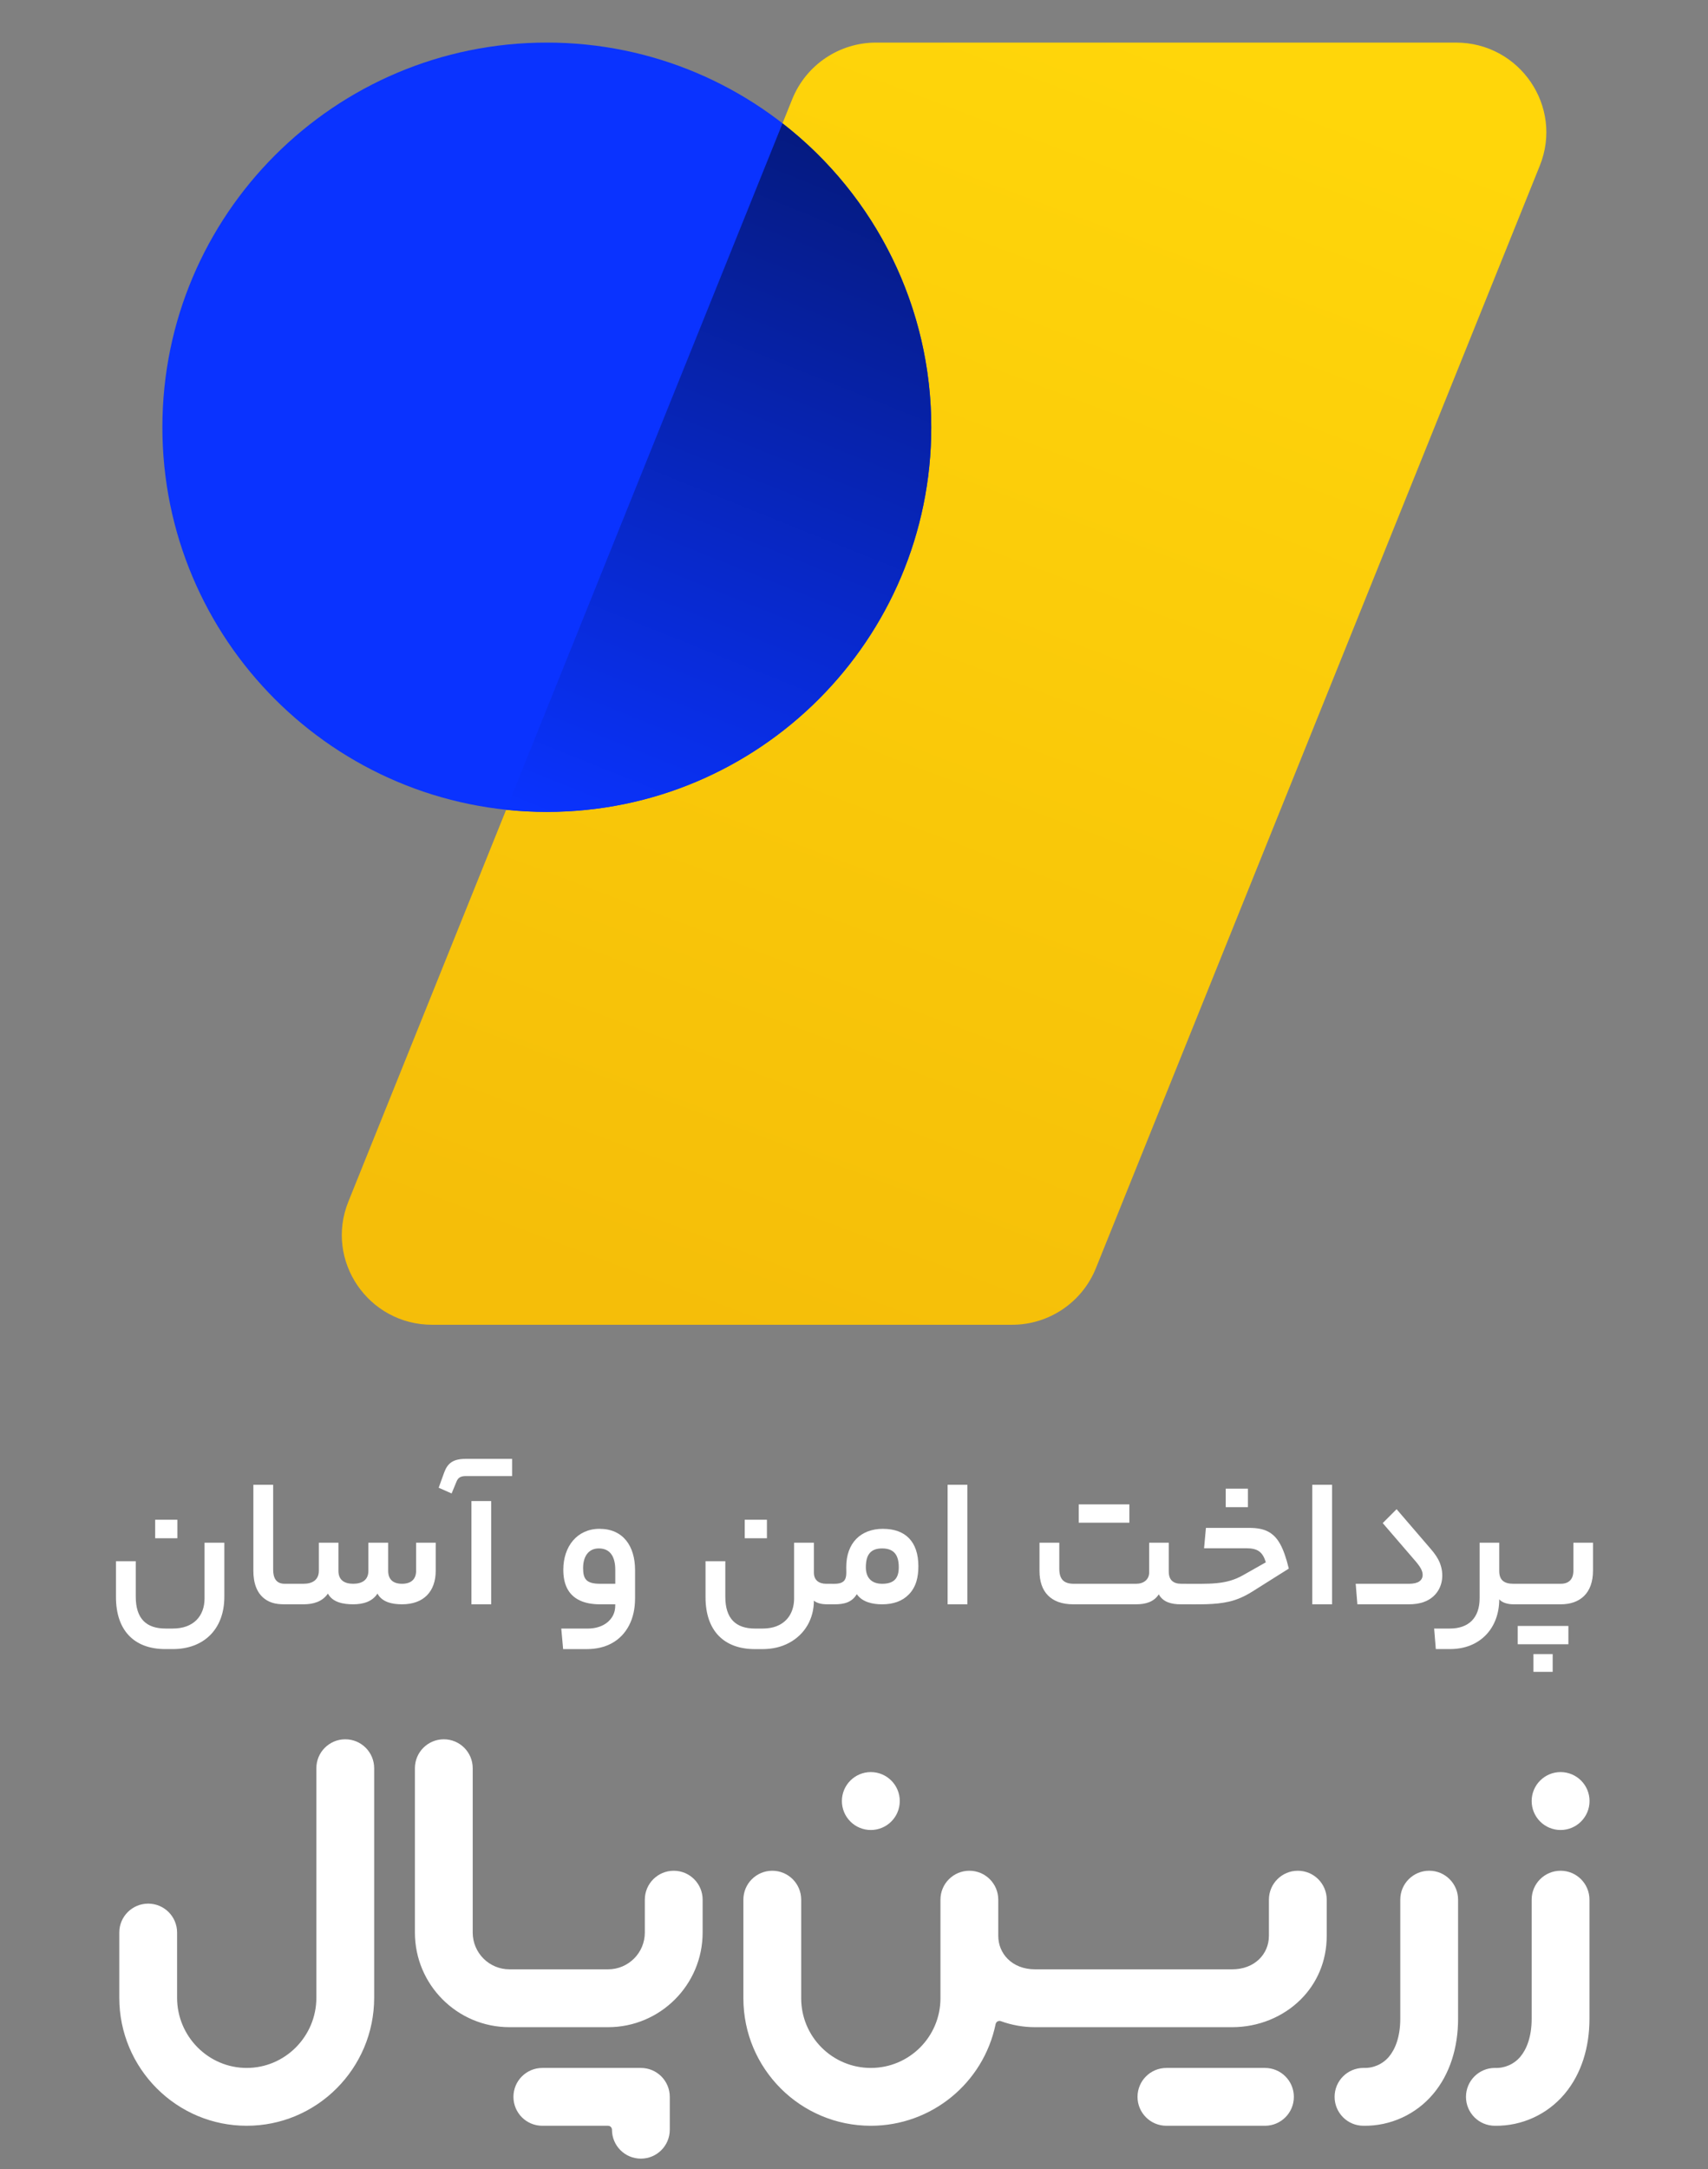 <svg xmlns="http://www.w3.org/2000/svg" xmlns:xlink="http://www.w3.org/1999/xlink" id="Layer_2" data-name="Layer 2" viewBox="0 0 1300 1650"><rect x="0" y="0" width="1300" height="1650" fill="#808080" stroke="none"/><defs><style>      .cls-1 {        fill: #0a33ff;      }      .cls-2 {        fill: url(#linear-gradient-2);      }      .cls-3, .cls-4 {        fill: #fff;      }      .cls-4 {        fill-rule: evenodd;      }      .cls-5 {        fill: none;      }      .cls-6 {        fill: url(#linear-gradient);      }    </style><linearGradient id="linear-gradient" x1="902.34" y1="963.16" x2="533.74" y2="1939.78" gradientTransform="translate(0 -930)" gradientUnits="userSpaceOnUse"><stop offset="0" stop-color="#ffd60a"></stop><stop offset="1" stop-color="#f5be09"></stop></linearGradient><linearGradient id="linear-gradient-2" x1="693.31" y1="1064.25" x2="484.33" y2="1585.12" gradientTransform="translate(0 -930)" gradientUnits="userSpaceOnUse"><stop offset="0" stop-color="#051a80"></stop><stop offset="1" stop-color="#0a33ff"></stop></linearGradient></defs><g id="Layer_2-2" data-name="Layer 2"><g><rect class="cls-5" width="1300" height="1650"></rect><g><path class="cls-6" d="M603.04,75.32c10.54-25.99,35.8-42.97,63.84-42.92h441.26c48.65,0,81.91,48.78,63.84,93.63l-337.91,838.8c-10.54,25.99-35.8,42.97-63.84,42.92h-441.26c-48.65,0-81.91-48.78-63.84-93.63L603.04,75.32Z"></path><path class="cls-1" d="M416.2,617.61c161.6,0,292.6-131,292.6-292.6S577.8,32.4,416.2,32.4,123.6,163.41,123.6,325.01s131,292.6,292.6,292.6Z"></path><path class="cls-2" d="M708.81,325.01c0,161.6-131,292.6-292.6,292.6-10.34,0-20.68-.54-30.97-1.62L595.59,93.82c71.49,55.38,113.3,140.75,113.22,231.18Z"></path></g><path class="cls-4" d="M1179.37,1390.4c2.64,1.1,5.5,1.68,8.42,1.68,6.08,0,11.59-2.45,15.58-6.44s6.46-9.49,6.47-15.57c0-6.08-2.45-11.59-6.44-15.58-3.99-3.99-9.49-6.46-15.57-6.47-6.08,0-11.59,2.45-15.58,6.44s-6.46,9.49-6.47,15.57c0,2.92.58,5.79,1.67,8.44s2.71,5.09,4.78,7.16c2.06,2.06,4.49,3.68,7.13,4.77ZM654.37,1390.4c2.64,1.1,5.5,1.68,8.42,1.68,6.08,0,11.59-2.45,15.58-6.44s6.46-9.49,6.47-15.57c0-6.08-2.45-11.59-6.44-15.58-3.99-3.99-9.49-6.46-15.57-6.47-6.08,0-11.59,2.45-15.58,6.44-3.99,3.99-6.46,9.49-6.47,15.57,0,2.92.58,5.79,1.67,8.44s2.71,5.09,4.78,7.16c2.06,2.06,4.49,3.68,7.13,4.77ZM1122.23,1610.64c3.98,3.98,9.48,6.44,15.6,6.44,10.22.15,20.19-2,29.26-6.15,9.07-4.15,17.22-10.29,23.79-18.11,12.76-15.19,18.9-35.4,18.9-57.12v-90.62c0-6.08-2.46-11.57-6.44-15.56-3.98-3.98-9.48-6.44-15.56-6.44-6.08,0-11.57,2.46-15.56,6.44s-6.44,9.48-6.44,15.56v90.63c0,13.71-3.86,23.18-8.59,28.82-2.41,2.87-5.43,5.1-8.77,6.56s-6.98,2.16-10.7,1.99c-6.05.02-11.52,2.47-15.49,6.44s-6.44,9.48-6.44,15.56c0,6.08,2.46,11.57,6.44,15.56ZM336.88,1520.99c13.03,13.03,31.03,21.09,50.91,21.09h75c19.88,0,37.88-8.06,50.91-21.09,13.03-13.03,21.09-31.03,21.09-50.91v-25c0-6.08-2.46-11.57-6.44-15.56-3.98-3.98-9.48-6.44-15.56-6.44-6.08,0-11.57,2.46-15.56,6.44-3.98,3.98-6.44,9.48-6.44,15.56v25c0,7.73-3.14,14.74-8.2,19.8s-12.07,8.2-19.8,8.2h-75c-7.73,0-14.74-3.14-19.8-8.2-5.06-5.06-8.2-12.07-8.2-19.8v-125c0-6.08-2.46-11.57-6.44-15.56-3.98-3.98-9.48-6.44-15.56-6.44-6.08,0-11.57,2.46-15.56,6.44-3.98,3.98-6.44,9.48-6.44,15.56v125h0c0,19.89,8.06,37.88,21.09,50.91ZM1022.23,1610.64c3.98,3.98,9.48,6.44,15.6,6.44,10.22.15,20.19-2,29.26-6.15,9.07-4.15,17.22-10.29,23.79-18.11,12.76-15.19,18.9-35.4,18.9-57.12v-90.63c0-6.08-2.46-11.57-6.44-15.56-3.98-3.98-9.48-6.44-15.56-6.44-6.08,0-11.57,2.46-15.56,6.44s-6.44,9.48-6.44,15.56v90.63c0,13.71-3.86,23.18-8.59,28.82-2.41,2.87-5.43,5.1-8.77,6.56-3.32,1.45-6.98,2.16-10.7,1.99-6.05.02-11.52,2.47-15.49,6.44s-6.44,9.48-6.44,15.56c0,6.08,2.46,11.57,6.44,15.56ZM872.23,1610.64c3.98,3.98,9.48,6.44,15.56,6.44h75c6.08,0,11.57-2.46,15.56-6.44,3.98-3.98,6.44-9.48,6.44-15.56,0-6.08-2.46-11.57-6.44-15.56-3.98-3.98-9.48-6.44-15.56-6.44h-75c-6.08,0-11.57,2.46-15.56,6.44-3.98,3.98-6.44,9.48-6.44,15.56,0,6.08,2.46,11.57,6.44,15.56ZM594.21,1588.67c17.56,17.56,41.81,28.41,68.6,28.41,23,0,44.42-8.08,61.25-21.79,16.83-13.71,29.08-33.05,33.74-55.58.18-.85.71-1.59,1.48-2.01s1.67-.5,2.49-.2c8.34,3.03,17.15,4.58,26.03,4.58h150c20.08,0,38.95-7.82,52.31-21.18,12.06-12.06,19.69-28.68,19.69-48.32v-27.5c0-6.08-2.46-11.57-6.44-15.56s-9.48-6.44-15.56-6.44-11.57,2.46-15.56,6.44c-3.98,3.98-6.44,9.48-6.44,15.56v27.5c0,3.47-.69,6.84-2.01,9.93-1.29,3.01-3.18,5.74-5.6,8.05-4.93,4.69-11.94,7.52-20.39,7.52h-150c-8.7,0-15.88-3-20.82-7.94-4.65-4.65-7.18-10.89-7.18-17.56v-27.5c0-6.08-2.46-11.57-6.44-15.56s-9.48-6.44-15.56-6.44c-6.08,0-11.57,2.46-15.56,6.44s-6.44,9.48-6.44,15.56v75c0,14.63-5.94,27.89-15.52,37.48-9.59,9.59-22.84,15.52-37.48,15.52-14.63,0-27.89-5.94-37.48-15.52-9.59-9.59-15.52-22.84-15.52-37.48v-75c0-6.08-2.46-11.57-6.44-15.56-3.98-3.98-9.48-6.44-15.56-6.44-6.08,0-11.57,2.46-15.56,6.44s-6.44,9.48-6.44,15.56v75c0,26.79,10.86,51.04,28.42,68.59ZM472.23,1635.64c3.98,3.98,9.48,6.44,15.56,6.44,6.08,0,11.57-2.46,15.56-6.44,3.98-3.98,6.44-9.48,6.44-15.56v-25c0-6.08-2.46-11.57-6.44-15.56-3.98-3.98-9.48-6.44-15.56-6.44h-75c-6.08,0-11.57,2.46-15.56,6.44-3.98,3.98-6.44,9.48-6.44,15.56,0,6.08,2.46,11.57,6.44,15.56,3.98,3.98,9.48,6.44,15.56,6.44h50c1.66,0,3,1.34,3,3,0,6.08,2.46,11.57,6.44,15.56ZM150.79,1609.72c11.39,4.74,23.88,7.35,36.99,7.35s25.59-2.62,36.99-7.35c11.91-4.95,22.63-12.21,31.6-21.23,17.56-17.65,28.42-41.98,28.42-68.77v-174.64c0-6.08-2.46-11.57-6.44-15.56-3.98-3.98-9.48-6.44-15.56-6.44-6.08,0-11.57,2.46-15.56,6.44s-6.44,9.48-6.44,15.56v174.64c0,14.63-5.94,27.97-15.52,37.65-4.91,4.96-10.78,8.96-17.32,11.68-6.22,2.59-13.04,4.03-20.17,4.03-7.14,0-13.95-1.43-20.17-4.03-6.53-2.72-12.4-6.73-17.31-11.68-9.58-9.67-15.51-23.01-15.51-37.64v-49.64c0-6.08-2.46-11.57-6.44-15.56-3.98-3.98-9.48-6.44-15.56-6.44-6.08,0-11.57,2.46-15.56,6.44-3.98,3.98-6.44,9.48-6.44,15.56v49.64c0,26.79,10.85,51.13,28.41,68.77,8.97,9.02,19.69,16.28,31.59,21.23Z"></path><g><rect class="cls-3" x="118.11" y="1156.07" width="16.89" height="14.08"></rect><path class="cls-3" d="M155.69,1215.89c0,13.41-8.39,22.94-24.07,22.94h-5.63c-14.68,0-22.66-7.57-22.66-24.21v-27.02h-15.06v27.31c0,24.99,13.48,39.55,37.58,39.55h5.77c22.88,0,39.13-14.51,39.13-39.83v-41.1h-15.06v42.37Z"></path><path class="cls-3" d="M316.71,1194.92c0,6.17-3.54,9.85-10.7,9.85s-10.56-3.59-10.56-9.85v-21.39h-15.06v21.39c0,6.82-4.6,9.85-11.54,9.85s-11.26-2.97-11.26-9.85v-21.39h-14.92v21.39c0,6.81-4.78,9.85-11.54,9.85h-14.5c-6.48,0-8.73-4.38-8.73-10.84v-64.46h-15.06v65.45c0,9.09,2.47,17.79,10.28,22.45,5.54,3.31,11.29,3.03,16.89,3.03h11.12c7.43,0,14.3-2.07,18.44-8.16,3.6,6.71,11.67,8.16,19.28,8.16s14.51-2.05,18.44-8.16c3.52,6.57,11.3,8.16,18.72,8.16,16.67,0,25.62-9.99,25.62-25.48v-21.39h-14.92v21.39Z"></path><path class="cls-3" d="M338.11,1120.04l-4.22,11.68,9.85,4.36,3.66-8.87c1.25-3.33,3.53-4.36,7.04-4.36h35.33v-13.09h-35.33c-9.53,0-13.73,3.26-16.33,10.28Z"></path><rect class="cls-3" x="358.8" y="1141.86" width="15.06" height="78.54"></rect><path class="cls-3" d="M456.34,1162.97c-17.08,0-27.59,13.39-27.59,31.11,0,10.38,3.26,19.06,12.67,23.44,4.13,1.92,9.24,2.89,15.34,2.89h11.54c0,3.5-.45,6.62-2.53,9.85-3.07,4.77-9.29,8.59-18.44,8.59h-20.13l1.41,15.62h18.16c13.91,0,25.71-5.8,32.09-18.16,3-5.82,4.5-12.67,4.5-20.55v-21.39c0-18.28-9.09-31.39-27.02-31.39ZM468.3,1204.77h-11.54c-10.49,0-12.95-3.53-12.95-11.96s3.82-14.92,11.96-14.92c9.22,0,12.53,7.07,12.53,16.33v10.56Z"></path><rect class="cls-3" x="566.83" y="1156.07" width="16.89" height="14.08"></rect><path class="cls-3" d="M672.11,1162.97c-16.91,0-28.01,10.66-28.01,29.14,0,4.18.57,8.52-2.11,10.84-2.5,2.17-6.65,1.83-9.99,1.83h-3.24c-5.41,0-9.29-2.75-9.29-8.44v-22.8h-15.06v42.37c0,8.66-3.58,16.26-11.26,20.2-6.11,3.13-12.03,2.74-18.44,2.74-14.68,0-22.66-7.57-22.66-24.21v-27.02h-15.06v27.31c0,25.81,14.26,39.55,37.58,39.55h5.77c7.51,0,14.19-1.55,20.06-4.65,12.38-6.54,19.07-18.6,19.07-32.23,2.31,2.08,6.6,2.81,9.71,2.81h6.19c7.19,0,13.13-1.57,16.75-7.74,4.17,6.03,11.93,7.74,19.28,7.74,8.63,0,15.39-2.48,20.27-7.46,5.76-5.87,7.32-13.49,7.32-21.53,0-18.64-9.82-28.43-26.88-28.43ZM684.08,1192.25c0,8.44-3.7,12.53-12.67,12.53-8.29,0-12.39-4.85-12.39-12.53,0-9.13,3.26-14.36,12.39-14.36s12.67,5.17,12.67,14.36Z"></path><rect class="cls-3" x="721.24" y="1129.47" width="15.06" height="90.93"></rect><rect class="cls-3" x="821.03" y="1144.39" width="38.57" height="13.93"></rect><rect class="cls-3" x="932.93" y="1132.43" width="16.89" height="14.07"></rect><path class="cls-3" d="M950.94,1162.27h-33.08l-1.41,15.48h31.95c9.03,0,12.63,2.85,15.06,10.7l-17.17,9.71c-13.27,7.62-25.4,6.62-47.15,6.62-6.27,0-9.57-2.99-9.57-9.29v-21.96h-14.92v22.66c0,5.47-4.31,8.59-9.85,8.59h-47.43c-7.75,0-11.12-3.45-11.12-11.54v-19.71h-15.06v21.68c0,15.32,8.39,25.19,25.62,25.19h48c6.98,0,13.4-1.73,17.17-7.6,3.23,6.03,9.77,7.6,16.61,7.6,14.78,0,26.06.45,36.88-2.04,5.91-1.36,11.82-3.92,17.73-7.67l27.73-17.45c-1.88-7.88-4.04-14.05-6.47-18.51-5.17-9.44-12.45-12.46-23.51-12.46Z"></path><rect class="cls-3" x="998.8" y="1129.47" width="15.06" height="90.93"></rect><path class="cls-3" d="M1095.78,1188.59c-1.32-3.19-3.61-6.66-6.9-10.42l-25.9-30.12-10.56,10.56,25.33,29.42c1.88,2.25,3.19,4.13,3.94,5.63,1.7,3.4,1.7,7.21-1.48,9.36-1.74,1.17-4.34,1.76-7.81,1.76h-40.54l1.27,15.62h39.27c7.97,0,14.19-2.04,18.65-6.12,7.29-6.68,8.26-17.07,4.72-25.69Z"></path><path class="cls-3" d="M1197.54,1173.53v21.39c0,6.05-3.13,9.85-9.57,9.85h-36.17c-6.63,0-10.7-2.49-10.7-9.71v-21.53h-14.92v42.23c0,14.88-8.28,23.08-22.66,23.08h-11.96l1.27,15.62h10.84c23.05,0,37.44-16.15,37.44-37.86,2.38,2.82,6.99,3.8,10.7,3.8h36.17c14.55,0,24.49-8.38,24.49-25.62v-21.25h-14.92Z"></path><rect class="cls-3" x="1167.14" y="1258.26" width="14.64" height="13.51"></rect><rect class="cls-3" x="1155.17" y="1236.86" width="38.57" height="13.93"></rect></g></g></g></svg>